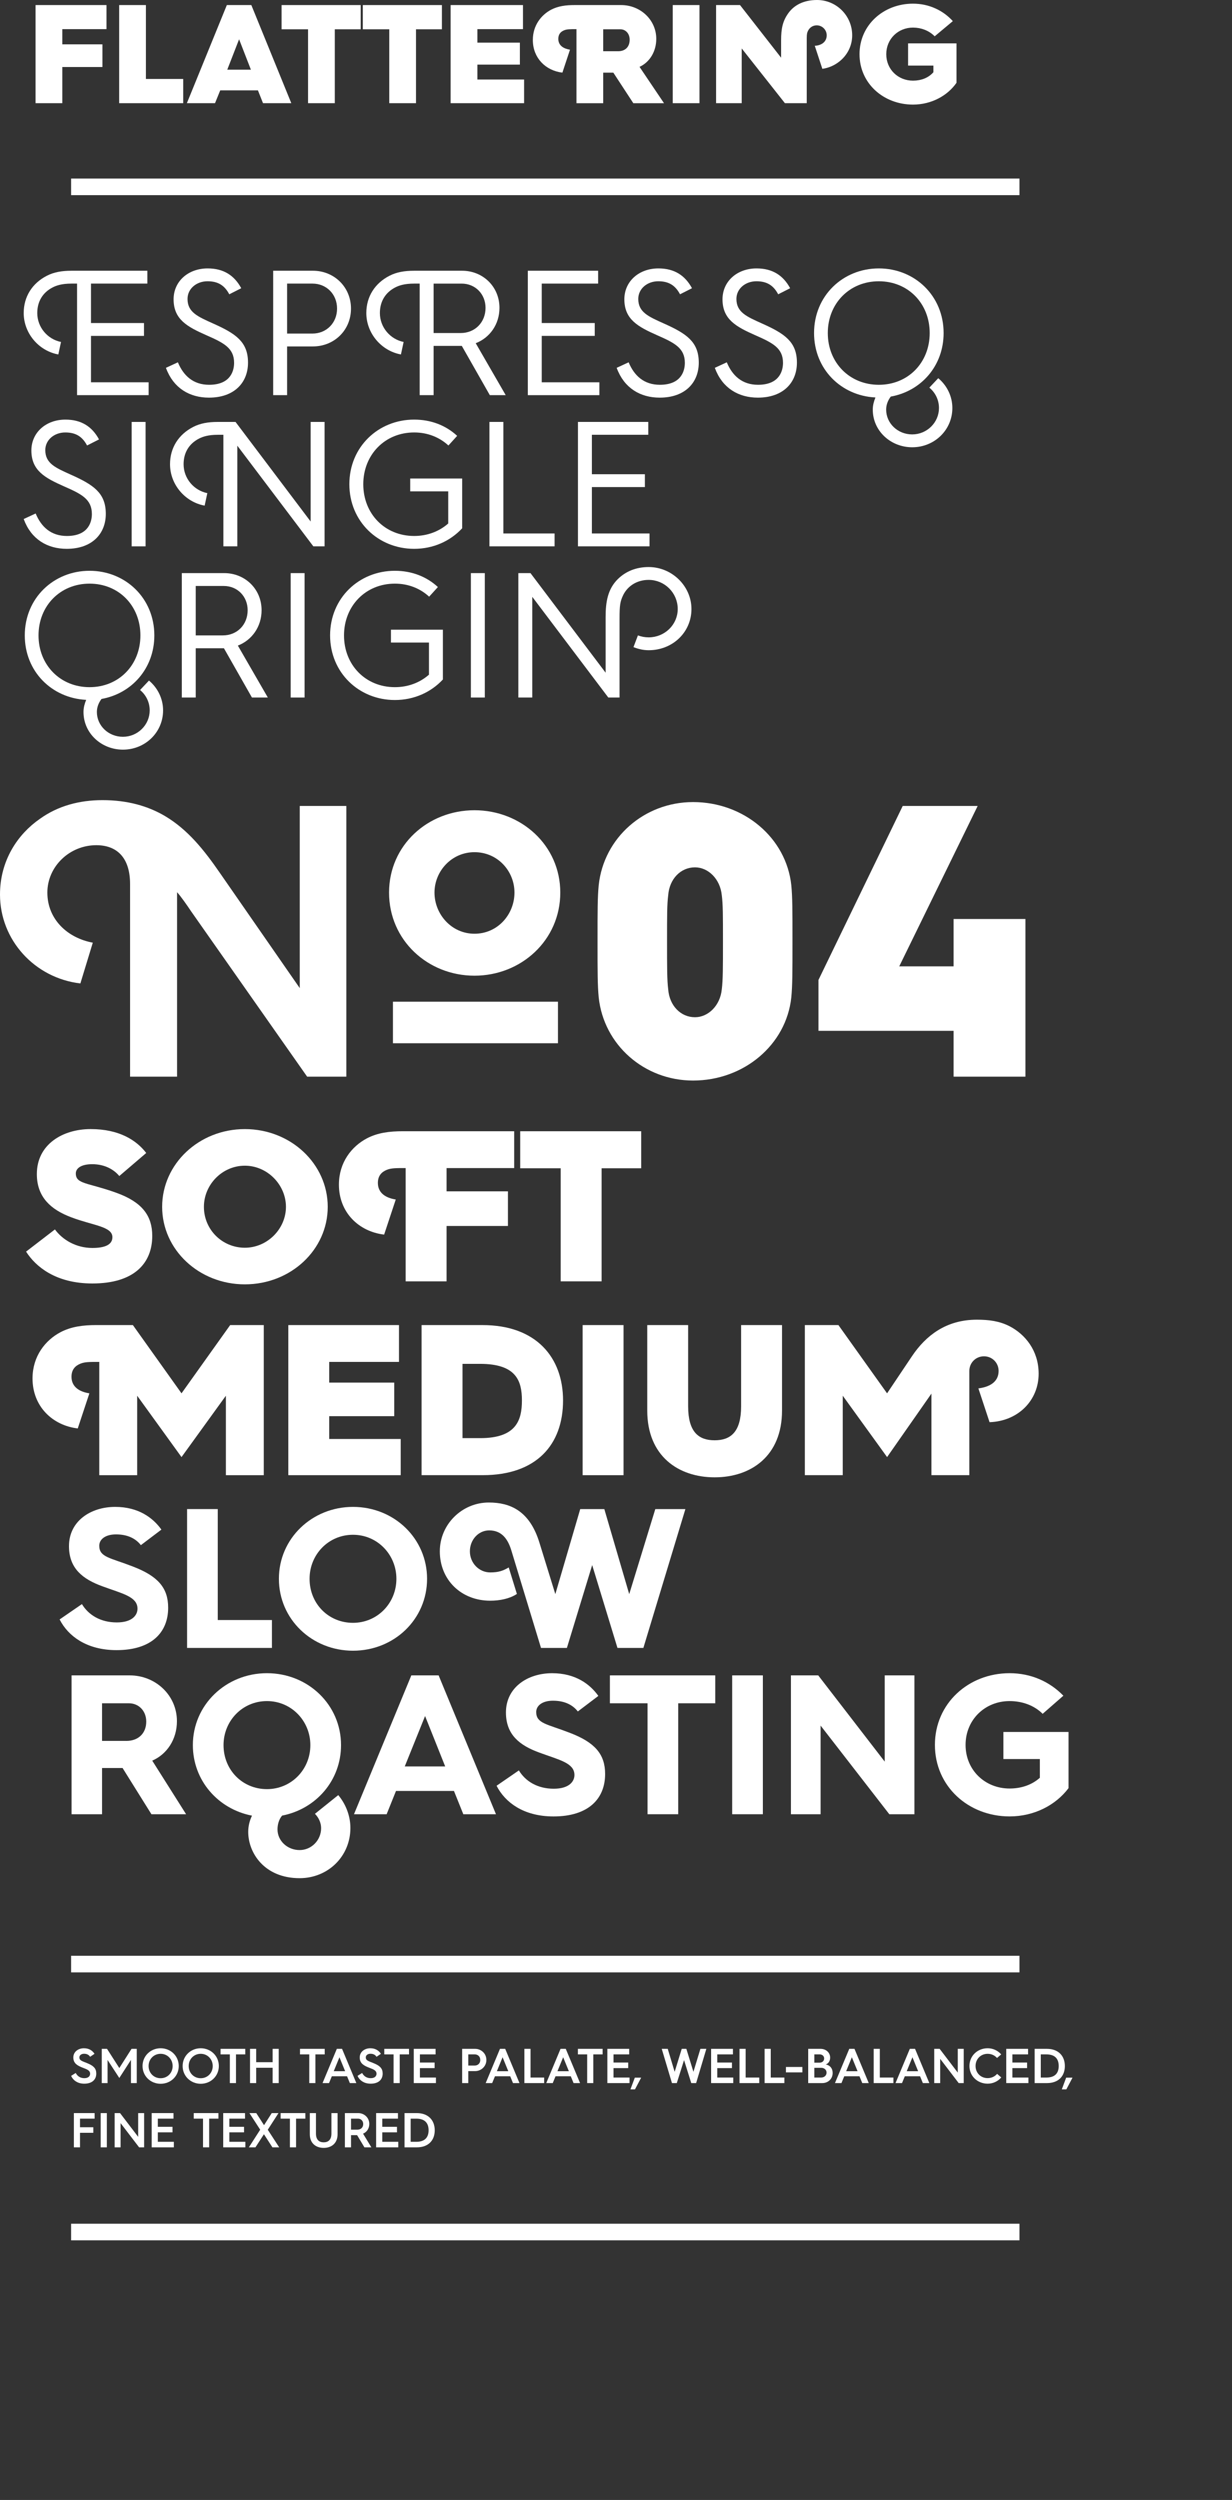 <?xml version="1.0" encoding="utf-8"?>
<!-- Generator: Adobe Illustrator 16.0.0, SVG Export Plug-In . SVG Version: 6.00 Build 0)  -->
<!DOCTYPE svg PUBLIC "-//W3C//DTD SVG 1.1//EN" "http://www.w3.org/Graphics/SVG/1.1/DTD/svg11.dtd">
<svg version="1.1" id="Layer_1" xmlns="http://www.w3.org/2000/svg" xmlns:xlink="http://www.w3.org/1999/xlink" x="0px" y="0px"
	 width="328.148px" height="665.742px" viewBox="0 0 328.148 665.742" enable-background="new 0 0 328.148 665.742"
	 xml:space="preserve">
<rect x="0" y="0" width="328.148" height="665.742" fill="#333333" stroke="none"/>
<g>
	<rect x="18.942" y="47.551" fill="#FFFFFF" width="252.595" height="4.418"/>
	<rect x="18.942" y="520.82" fill="#FFFFFF" width="252.595" height="4.42"/>
	<rect x="18.942" y="592.177" fill="#FFFFFF" width="252.595" height="4.42"/>
	<g>
		<path fill="#FFFFFF" d="M20.526,75.521h-1.474c-2.612,0-4.042,0.521-4.99,0.996c-2.711,1.379-4.136,3.803-4.136,6.845
			c0,3.805,2.756,6.987,6.322,7.701l-0.714,3.329c-5.228-0.951-9.22-5.657-9.22-11.03c0-4.373,2.282-7.937,6.176-9.934
			c1.856-0.951,3.949-1.33,6.562-1.33h20.202v3.422H24.233v10.504h14.119v3.422H24.233v12.359h15.354v3.422H20.526V75.521z"/>
		<path fill="#FFFFFF" d="M47.381,96.482c1.475,3.563,4.088,5.987,8.317,5.987c6.037,0,6.654-4.134,6.654-5.846
			c0-3.944-2.756-5.323-7.414-7.366c-5.041-2.234-8.7-4.184-8.7-9.555c0-4.754,3.851-8.224,9.079-8.224
			c4.231,0,7.086,1.854,8.939,5.275l-3.186,1.618c-1.238-2.33-2.945-3.472-5.8-3.472c-2.897,0-5.321,1.949-5.321,4.706
			c0,3.567,2.754,4.707,6.746,6.514c6.085,2.708,9.365,4.895,9.365,10.455c0,5.277-3.613,9.318-10.412,9.318
			c-5.084,0-9.459-2.472-11.451-7.939L47.381,96.482z"/>
		<path fill="#FFFFFF" d="M83.216,88.829c3.758,0,6.562-2.853,6.562-6.655c0-3.802-2.804-6.654-6.562-6.654H76.47v13.31
			L83.216,88.829L83.216,88.829z M72.763,72.097h10.6c5.561,0,10.123,4.279,10.123,10.077c0,5.848-4.562,10.08-10.123,10.08H76.47
			v12.975h-3.707V72.097z"/>
		<path fill="#FFFFFF" d="M122.718,88.686c3.803,0,6.607-2.85,6.607-6.703c0-3.659-2.709-6.461-6.373-6.461h-7.46v13.164H122.718z
			 M111.783,75.521h-1.473c-2.613,0-4.04,0.521-4.989,0.996c-2.71,1.379-4.137,3.803-4.137,6.845c0,3.805,2.758,6.987,6.321,7.701
			l-0.714,3.329c-5.228-0.951-9.22-5.657-9.22-11.03c0-4.373,2.282-7.937,6.181-9.934c1.854-0.951,3.944-1.33,6.558-1.33h12.788
			c5.467,0,9.936,4.181,9.936,9.883c0,4.423-2.615,7.986-6.324,9.416l7.986,13.83h-4.229l-7.464-13.119h-0.051h-7.46v13.119h-3.709
			V75.521z"/>
	</g>
	<polygon fill="#FFFFFF" points="140.587,72.097 159.314,72.097 159.314,75.52 144.294,75.52 144.294,86.025 158.411,86.025 
		158.411,89.445 144.294,89.445 144.294,101.807 159.649,101.807 159.649,105.229 140.587,105.229 	"/>
	<g>
		<path fill="#FFFFFF" d="M167.441,96.482c1.476,3.563,4.088,5.987,8.316,5.987c6.037,0,6.655-4.134,6.655-5.846
			c0-3.944-2.756-5.323-7.414-7.366c-5.038-2.234-8.698-4.184-8.698-9.555c0-4.754,3.852-8.224,9.077-8.224
			c4.231,0,7.083,1.854,8.937,5.275l-3.185,1.618c-1.235-2.33-2.946-3.472-5.798-3.472c-2.9,0-5.326,1.949-5.326,4.706
			c0,3.567,2.76,4.707,6.753,6.514c6.085,2.708,9.364,4.895,9.364,10.455c0,5.277-3.614,9.318-10.41,9.318
			c-5.089,0-9.459-2.472-11.459-7.939L167.441,96.482z"/>
		<path fill="#FFFFFF" d="M193.583,96.482c1.476,3.563,4.088,5.987,8.317,5.987c6.037,0,6.656-4.134,6.656-5.846
			c0-3.944-2.761-5.323-7.416-7.366c-5.039-2.234-8.697-4.184-8.697-9.555c0-4.754,3.849-8.224,9.076-8.224
			c4.23,0,7.086,1.854,8.938,5.275l-3.184,1.618c-1.237-2.33-2.947-3.472-5.801-3.472c-2.898,0-5.324,1.949-5.324,4.706
			c0,3.567,2.759,4.707,6.75,6.514c6.086,2.708,9.365,4.895,9.365,10.455c0,5.277-3.613,9.318-10.41,9.318
			c-5.086,0-9.459-2.472-11.457-7.939L193.583,96.482z"/>
		<path fill="#FFFFFF" d="M234.079,102.472c7.797,0,13.549-5.894,13.549-13.784s-5.752-13.786-13.549-13.786
			c-7.795,0-13.593,5.896-13.593,13.786S226.284,102.472,234.079,102.472 M234.079,71.479c9.555,0,17.256,7.274,17.256,17.208
			c0,8.794-6.039,15.494-14.071,16.922c-0.761,0.998-1.234,2.186-1.234,3.47c0,3.661,3.09,6.604,6.938,6.604
			c3.899,0,7.132-3.133,7.132-7.031c0-2.188-0.998-4.138-2.566-5.421l2.376-2.52c2.376,1.997,3.755,4.897,3.755,7.94
			c0,5.846-4.754,10.456-10.695,10.456c-5.703,0-10.503-4.325-10.503-10.029c0-1.142,0.285-2.187,0.714-3.235h-0.051
			c-9.124-0.474-16.303-7.556-16.303-17.156C216.825,78.754,224.523,71.479,234.079,71.479"/>
		<path fill="#FFFFFF" d="M9.498,136.743c1.476,3.563,4.086,5.989,8.317,5.989c6.037,0,6.657-4.136,6.657-5.846
			c0-3.946-2.759-5.326-7.415-7.368c-5.04-2.234-8.699-4.184-8.699-9.556c0-4.753,3.851-8.221,9.078-8.221
			c4.229,0,7.084,1.854,8.938,5.275l-3.184,1.614c-1.239-2.328-2.949-3.468-5.802-3.468c-2.897,0-5.323,1.949-5.323,4.703
			c0,3.568,2.758,4.708,6.75,6.514c6.083,2.711,9.366,4.896,9.366,10.456c0,5.277-3.613,9.317-10.414,9.317
			c-5.082,0-9.457-2.471-11.455-7.938L9.498,136.743z"/>
	</g>
	<rect x="35.069" y="112.359" fill="#FFFFFF" width="3.707" height="33.132"/>
	<g>
		<path fill="#FFFFFF" d="M59.501,115.782h-1.473c-2.613,0-4.043,0.521-4.991,0.998c-2.711,1.377-4.136,3.801-4.136,6.843
			c0,3.805,2.754,6.989,6.322,7.701l-0.716,3.326c-5.226-0.948-9.22-5.654-9.22-11.027c0-4.373,2.282-7.937,6.181-9.934
			c1.854-0.951,3.946-1.33,6.56-1.33h4.705l20.011,26.524v-26.524h3.707v33.129h-2.993l-20.25-26.807v26.807h-3.707V115.782z"/>
		<path fill="#FFFFFF" d="M110.311,111.74c4.466,0,8.413,1.521,11.456,4.326l-2.328,2.567c-2.377-2.188-5.517-3.472-9.128-3.472
			c-7.798,0-13.55,5.941-13.55,13.786c0,7.891,5.752,13.784,13.55,13.784c3.565,0,6.702-1.235,9.078-3.328v-8.555h-10.125v-3.424
			h13.835v13.262c-3.186,3.424-7.702,5.467-12.788,5.467c-9.556,0-17.257-7.272-17.257-17.206
			C93.054,119.013,100.755,111.74,110.311,111.74"/>
	</g>
	<polygon fill="#FFFFFF" points="130.366,112.357 134.073,112.357 134.073,142.066 147.717,142.066 147.717,145.488 
		130.366,145.488 	"/>
	<polygon fill="#FFFFFF" points="153.94,112.357 172.67,112.357 172.67,115.779 157.65,115.779 157.65,126.287 171.766,126.287 
		171.766,129.707 157.65,129.707 157.65,142.066 173.003,142.066 173.003,145.488 153.94,145.488 	"/>
	<g>
		<path fill="#FFFFFF" d="M23.853,182.993c7.797,0,13.547-5.894,13.547-13.784s-5.75-13.787-13.547-13.787
			c-7.795,0-13.593,5.896-13.593,13.787S16.058,182.993,23.853,182.993 M23.853,152c9.555,0,17.256,7.275,17.256,17.209
			c0,8.793-6.037,15.496-14.071,16.921c-0.761,0.999-1.235,2.188-1.235,3.47c0,3.662,3.089,6.607,6.941,6.607
			c3.896,0,7.13-3.137,7.13-7.033c0-2.188-0.999-4.138-2.567-5.422l2.376-2.52c2.376,1.998,3.755,4.897,3.755,7.941
			c0,5.846-4.754,10.458-10.693,10.458c-5.706,0-10.505-4.327-10.505-10.032c0-1.142,0.284-2.186,0.714-3.232h-0.049
			C13.779,185.89,6.6,178.809,6.6,169.209C6.598,159.275,14.298,152,23.853,152"/>
		<path fill="#FFFFFF" d="M59.359,169.207c3.801,0,6.606-2.848,6.606-6.701c0-3.659-2.71-6.463-6.367-6.463h-7.467v13.164H59.359z
			 M48.425,152.62h11.312c5.468,0,9.937,4.182,9.937,9.886c0,4.421-2.615,7.984-6.322,9.414l7.984,13.832h-4.229l-7.462-13.121
			h-0.046h-7.467v13.121h-3.707V152.62z"/>
	</g>
	<rect x="77.419" y="152.62" fill="#FFFFFF" width="3.707" height="33.132"/>
	<g>
		<path fill="#FFFFFF" d="M105.176,152c4.469,0,8.415,1.523,11.459,4.327l-2.332,2.567c-2.376-2.188-5.513-3.473-9.127-3.473
			c-7.795,0-13.547,5.941-13.547,13.787c0,7.891,5.752,13.784,13.547,13.784c3.568,0,6.701-1.235,9.081-3.329v-8.554h-10.125v-3.423
			h13.832v13.261c-3.185,3.424-7.701,5.467-12.788,5.467c-9.555,0-17.254-7.272-17.254-17.206S95.621,152,105.176,152"/>
	</g>
	<rect x="125.422" y="152.62" fill="#FFFFFF" width="3.707" height="33.132"/>
	<g>
		<path fill="#FFFFFF" d="M138.065,152.62h3.231l20.013,26.522v-14.829c0-4.042,0.57-7.464,3.278-10.124
			c2.142-2.094,4.945-3.186,8.177-3.186c6.275,0,11.407,5.135,11.407,11.172c0,6.176-4.987,10.979-11.407,10.979
			c-1.426,0-2.756-0.335-4.039-0.812l1.188-3.137c0.905,0.335,1.854,0.523,2.851,0.523c4.281,0,7.752-3.371,7.752-7.555
			c0-4.282-3.471-7.75-7.752-7.75c-3.089,0-5.557,1.617-6.748,3.992c-0.854,1.758-0.998,2.805-0.998,6.37v20.964h-2.995
			l-20.247-26.81v26.81h-3.71L138.065,152.62L138.065,152.62z"/>
	</g>
	<polygon fill="#FFFFFF" points="9.472,1.349 28.366,1.349 28.366,7.76 16.595,7.76 16.595,11.809 27.281,11.809 27.281,17.846 
		16.595,17.846 16.595,27.479 9.472,27.479 	"/>
	<polygon fill="#FFFFFF" points="31.741,1.349 38.863,1.349 38.863,21.03 48.797,21.03 48.797,27.479 31.741,27.479 	"/>
	<path fill="#FFFFFF" d="M66.83,18.557l-3.147-8.1l-3.15,8.1H66.83z M60.421,1.349h6.522l10.647,26.13h-7.534l-1.352-3.412H58.656
		l-1.386,3.412h-7.496L60.421,1.349z"/>
	<polygon fill="#FFFFFF" points="82.052,7.797 75.004,7.797 75.004,1.351 96.073,1.351 96.073,7.797 89.173,7.797 89.173,27.479 
		82.052,27.479 	"/>
	<polygon fill="#FFFFFF" points="103.684,7.797 96.635,7.797 96.635,1.351 117.703,1.351 117.703,7.797 110.804,7.797 
		110.804,27.479 103.684,27.479 	"/>
	<polygon fill="#FFFFFF" points="120.028,1.349 139.298,1.349 139.298,7.76 127.151,7.76 127.151,11.358 138.471,11.358 
		138.471,17.206 127.151,17.206 127.151,21.181 139.595,21.181 139.595,27.479 120.028,27.479 	"/>
	<g>
		<path fill="#FFFFFF" d="M164.641,13.645c1.875,0,3.073-1.125,3.073-3.074c0-1.686-1.125-2.773-2.474-2.773h-4.572v5.848
			L164.641,13.645L164.641,13.645z M153.545,7.76h-0.039c-1.687,0-2.474,0-3.225,0.298c-0.939,0.377-1.572,1.051-1.572,2.289
			c0,1.799,1.423,2.624,3.11,2.887l-2.025,6.111c-4.423-0.526-7.871-3.864-7.871-8.7c0-3.896,2.25-6.672,4.871-8.061
			c1.875-0.972,3.9-1.235,6.264-1.235h12.37c5.174,0,9.372,3.975,9.372,8.998c0,3.374-1.762,6.222-4.46,7.46l6.521,9.675h-8.174
			l-5.323-8.137h-0.037h-2.66v8.137h-7.123V7.76L153.545,7.76z"/>
	</g>
	<rect x="179.186" y="1.349" fill="#FFFFFF" width="7.123" height="26.13"/>
	<g>
		<path fill="#FFFFFF" d="M190.732,1.349h6.373l10.946,14.021v-4.61c0-3.15,0.413-5.212,2.025-7.388
			C211.501,1.462,213.939,0,217.611,0c5.175,0,9.373,4.198,9.373,9.409c0,2.885-1.389,5.437-3.562,7.083
			c-1.234,0.94-2.736,1.614-4.386,1.839l-2.022-6.148c0.709,0,1.498-0.222,2.098-0.638c0.638-0.45,1.088-1.159,1.088-2.136
			c0-1.464-1.201-2.663-2.663-2.663c-1.011,0-1.91,0.563-2.36,1.538c-0.15,0.339-0.3,0.638-0.3,1.873v17.322h-5.812l-11.51-14.583
			v14.583h-6.822V1.349L190.732,1.349z"/>
		<path fill="#FFFFFF" d="M243.18,0.975c4.237,0,7.983,1.762,10.609,4.649l-4.834,4.046c-1.464-1.499-3.562-2.323-5.775-2.323
			c-3.937,0-7.121,3-7.121,7.085c0,4.088,3.186,7.049,7.121,7.049c2.252,0,4.161-0.788,5.438-2.251v-1.76h-6.746v-5.922h12.895
			v10.497c-2.361,3.409-6.636,5.809-11.586,5.809c-7.873,0-14.244-5.661-14.244-13.421C228.936,6.673,235.307,0.975,243.18,0.975"/>
		<path fill="#FFFFFF" d="M20.173,552.029c0.418,0.822,1.19,1.387,2.291,1.387c1.269,0,1.541-0.746,1.541-1.189
			c0-0.824-0.742-1.141-1.858-1.559c-1.464-0.549-2.614-1.152-2.614-2.76c0-1.506,1.283-2.459,2.825-2.459
			c1.388,0,2.278,0.643,2.815,1.479l-1.168,0.797c-0.322-0.51-0.838-0.812-1.621-0.812c-0.718,0-1.242,0.406-1.242,0.971
			c0,0.838,0.733,0.98,2.066,1.529c1.66,0.67,2.435,1.375,2.435,2.775c0,1.545-1.048,2.695-3.193,2.695
			c-1.738,0-2.943-0.828-3.505-2.082L20.173,552.029z"/>
	</g>
	<polygon fill="#FFFFFF" points="27.106,545.603 28.506,545.603 31.78,550.72 35.036,545.603 36.425,545.603 36.425,554.726 
		34.88,554.726 34.88,548.548 31.78,553.365 28.651,548.562 28.651,554.726 27.106,554.726 	"/>
	<g>
		<path fill="#FFFFFF" d="M42.782,553.429c1.818,0,3.204-1.412,3.204-3.246c0-1.816-1.386-3.258-3.204-3.258
			c-1.819,0-3.205,1.428-3.205,3.258C39.577,552.027,40.963,553.429,42.782,553.429 M42.782,545.447
			c2.684,0,4.829,2.053,4.829,4.734c0,2.684-2.146,4.727-4.829,4.727c-2.668,0-4.814-2.043-4.814-4.727
			C37.968,547.5,40.114,545.447,42.782,545.447"/>
		<path fill="#FFFFFF" d="M53.462,553.429c1.816,0,3.202-1.412,3.202-3.246c0-1.816-1.386-3.258-3.202-3.258
			c-1.821,0-3.207,1.428-3.207,3.258C50.255,552.027,51.641,553.429,53.462,553.429 M53.462,545.447
			c2.682,0,4.827,2.053,4.827,4.734c0,2.684-2.146,4.727-4.827,4.727c-2.67,0-4.817-2.043-4.817-4.727
			C48.645,547.5,50.792,545.447,53.462,545.447"/>
	</g>
	<polygon fill="#FFFFFF" points="61.22,547.082 58.746,547.082 58.746,545.603 65.327,545.603 65.327,547.082 62.855,547.082 
		62.855,554.726 61.22,554.726 	"/>
	<polygon fill="#FFFFFF" points="66.597,545.603 68.233,545.603 68.233,549.162 72.617,549.162 72.617,545.603 74.237,545.603 
		74.237,554.726 72.617,554.726 72.617,550.642 68.233,550.642 68.233,554.726 66.597,554.726 	"/>
	<polygon fill="#FFFFFF" points="82.376,547.082 79.905,547.082 79.905,545.603 86.486,545.603 86.486,547.082 84.013,547.082 
		84.013,554.726 82.376,554.726 	"/>
	<path fill="#FFFFFF" d="M91.929,551.558l-1.516-3.717l-1.521,3.717H91.929z M89.717,545.603h1.388l3.808,9.123h-1.726l-0.746-1.818
		h-4.058l-0.746,1.818h-1.728L89.717,545.603z"/>
	<g>
		<path fill="#FFFFFF" d="M96.456,552.029c0.42,0.822,1.19,1.387,2.291,1.387c1.267,0,1.545-0.746,1.545-1.189
			c0-0.824-0.748-1.141-1.857-1.559c-1.467-0.549-2.62-1.152-2.62-2.76c0-1.506,1.284-2.459,2.826-2.459
			c1.388,0,2.276,0.643,2.815,1.479l-1.164,0.797c-0.328-0.51-0.84-0.812-1.623-0.812c-0.723,0-1.242,0.406-1.242,0.971
			c0,0.838,0.729,0.98,2.064,1.529c1.662,0.67,2.435,1.375,2.435,2.775c0,1.545-1.046,2.695-3.193,2.695
			c-1.738,0-2.944-0.828-3.505-2.082L96.456,552.029z"/>
	</g>
	<polygon fill="#FFFFFF" points="104.83,547.082 102.358,547.082 102.358,545.603 108.942,545.603 108.942,547.082 106.466,547.082 
		106.466,554.726 104.83,554.726 	"/>
	<polygon fill="#FFFFFF" points="110.208,545.603 116.019,545.603 116.019,547.082 111.845,547.082 111.845,549.253 
		115.758,549.253 115.758,550.734 111.845,550.734 111.845,553.246 116.11,553.246 116.11,554.726 110.208,554.726 	"/>
	<g>
		<path fill="#FFFFFF" d="M126.499,550.052c0.654,0,1.425-0.471,1.425-1.479c0-1.031-0.771-1.49-1.425-1.49h-1.768v2.971h1.768
			V550.052z M123.096,545.603h3.481c1.453,0,2.972,1.129,2.972,2.971c0,1.742-1.453,2.959-2.972,2.959h-1.846v3.193h-1.636
			L123.096,545.603L123.096,545.603z"/>
	</g>
	<path fill="#FFFFFF" d="M135.384,551.558l-1.517-3.717l-1.521,3.717H135.384z M133.171,545.603h1.389l3.807,9.123h-1.728
		l-0.746-1.818h-4.056l-0.746,1.818h-1.725L133.171,545.603z"/>
	<polygon fill="#FFFFFF" points="139.674,545.603 141.31,545.603 141.31,553.246 144.937,553.246 144.937,554.726 139.674,554.726 	
		"/>
	<path fill="#FFFFFF" d="M151.518,551.558l-1.519-3.717l-1.519,3.717H151.518z M149.305,545.603h1.388l3.81,9.123h-1.729
		l-0.746-1.818h-4.058l-0.746,1.818h-1.726L149.305,545.603z"/>
	<polygon fill="#FFFFFF" points="156.397,547.082 153.926,547.082 153.926,545.603 160.507,545.603 160.507,547.082 
		158.033,547.082 158.033,554.726 156.397,554.726 	"/>
	<polygon fill="#FFFFFF" points="161.774,545.603 167.586,545.603 167.586,547.082 163.411,547.082 163.411,549.253 
		167.325,549.253 167.325,550.734 163.411,550.734 163.411,553.246 167.677,553.246 167.677,554.726 161.774,554.726 	"/>
	<polygon fill="#FFFFFF" points="170.777,553.271 169.128,556.4 167.923,556.4 169.087,553.271 	"/>
	<polygon fill="#FFFFFF" points="176.258,545.603 177.854,545.603 179.697,551.728 181.585,545.603 182.814,545.603 
		184.698,551.728 186.557,545.603 188.139,545.603 185.417,554.726 184.122,554.726 182.199,548.601 180.264,554.726 
		178.98,554.726 	"/>
	<polygon fill="#FFFFFF" points="189.409,545.603 195.221,545.603 195.221,547.082 191.045,547.082 191.045,549.253 
		194.958,549.253 194.958,550.734 191.045,550.734 191.045,553.246 195.311,553.246 195.311,554.726 189.409,554.726 	"/>
	<polygon fill="#FFFFFF" points="196.971,545.603 198.605,545.603 198.605,553.246 202.23,553.246 202.23,554.726 196.971,554.726 	
		"/>
	<polygon fill="#FFFFFF" points="203.656,545.603 205.292,545.603 205.292,553.246 208.919,553.246 208.919,554.726 
		203.656,554.726 	"/>
	<rect x="209.337" y="550.433" fill="#FFFFFF" width="4.384" height="1.439"/>
	<g>
		<path fill="#FFFFFF" d="M218.732,553.246c0.824,0,1.428-0.562,1.428-1.311c0-0.732-0.592-1.281-1.439-1.281h-1.822v2.592H218.732z
			 M218.339,549.283c0.69,0,1.177-0.473,1.177-1.125c0-0.605-0.484-1.076-1.162-1.076h-1.455v2.201H218.339z M215.266,545.603h3.295
			c1.428,0,2.553,0.984,2.553,2.33c0,0.877-0.434,1.559-1.163,1.832c1.202,0.223,1.831,1.125,1.831,2.264
			c0,1.547-1.18,2.697-2.773,2.697h-3.742V545.603L215.266,545.603z"/>
	</g>
	<path fill="#FFFFFF" d="M228.416,551.558l-1.52-3.717l-1.519,3.717H228.416z M226.204,545.603h1.388l3.807,9.123h-1.728
		l-0.746-1.818h-4.057l-0.746,1.818h-1.726L226.204,545.603z"/>
	<polygon fill="#FFFFFF" points="232.706,545.603 234.34,545.603 234.34,553.246 237.965,553.246 237.965,554.726 232.706,554.726 	
		"/>
	<path fill="#FFFFFF" d="M244.548,551.558l-1.519-3.717l-1.52,3.717H244.548z M242.335,545.603h1.39l3.807,9.123h-1.725
		l-0.746-1.818h-4.06l-0.746,1.818h-1.728L242.335,545.603z"/>
	<polygon fill="#FFFFFF" points="248.838,545.603 250.277,545.603 255.107,551.937 255.107,545.603 256.691,545.603 
		256.691,554.726 255.354,554.726 250.422,548.271 250.422,554.726 248.838,554.726 	"/>
	<g>
		<path fill="#FFFFFF" d="M263.062,545.447c1.451,0,2.724,0.629,3.61,1.635l-1.11,0.955c-0.617-0.691-1.492-1.111-2.5-1.111
			c-1.832,0-3.219,1.387-3.219,3.244s1.387,3.232,3.219,3.232c1.008,0,1.91-0.42,2.522-1.139l1.103,0.955
			c-0.877,1.033-2.174,1.662-3.625,1.662c-2.684,0-4.844-1.99-4.844-4.711C258.219,547.451,260.379,545.447,263.062,545.447"/>
	</g>
	<polygon fill="#FFFFFF" points="268.02,545.603 273.831,545.603 273.831,547.082 269.654,547.082 269.654,549.253 273.568,549.253 
		273.568,550.734 269.654,550.734 269.654,553.246 273.922,553.246 273.922,554.726 268.02,554.726 	"/>
	<g>
		<path fill="#FFFFFF" d="M278.738,553.246c2.394,0,3.255-1.322,3.255-3.062c0-1.777-0.861-3.102-3.269-3.102h-1.508v6.164H278.738z
			 M275.584,545.603h3.257c3.089,0,4.788,1.912,4.788,4.58c0,2.684-1.688,4.543-4.775,4.543h-3.27V545.603z"/>
	</g>
	<polygon fill="#FFFFFF" points="285.672,553.271 284.025,556.4 282.818,556.4 283.982,553.271 	"/>
	<polygon fill="#FFFFFF" points="19.675,562.714 25.199,562.714 25.199,564.193 21.31,564.193 21.31,566.484 24.857,566.484 
		24.857,567.962 21.31,567.962 21.31,571.833 19.675,571.833 	"/>
	<rect x="26.819" y="562.716" fill="#FFFFFF" width="1.637" height="9.119"/>
	<polygon fill="#FFFFFF" points="30.536,562.714 31.976,562.714 36.804,569.046 36.804,562.714 38.387,562.714 38.387,571.833 
		37.052,571.833 32.117,565.382 32.117,571.833 30.536,571.833 	"/>
	<polygon fill="#FFFFFF" points="40.399,562.714 46.212,562.714 46.212,564.193 42.038,564.193 42.038,566.367 45.949,566.367 
		45.949,567.843 42.038,567.843 42.038,570.359 46.304,570.359 46.304,571.833 40.399,571.833 	"/>
	<polygon fill="#FFFFFF" points="54.075,564.193 51.604,564.193 51.604,562.714 58.183,562.714 58.183,564.193 55.711,564.193 
		55.711,571.833 54.075,571.833 	"/>
	<polygon fill="#FFFFFF" points="59.453,562.714 65.262,562.714 65.262,564.193 61.087,564.193 61.087,566.367 65.001,566.367 
		65.001,567.843 61.087,567.843 61.087,570.359 65.353,570.359 65.353,571.833 59.453,571.833 	"/>
	<polygon fill="#FFFFFF" points="69.304,567.136 66.438,562.716 68.257,562.716 70.324,565.933 72.38,562.716 74.175,562.716 
		71.32,567.15 74.368,571.835 72.562,571.835 70.3,568.341 68.038,571.835 66.284,571.835 	"/>
	<polygon fill="#FFFFFF" points="77.221,564.193 74.749,564.193 74.749,562.714 81.33,562.714 81.33,564.193 78.856,564.193 
		78.856,571.833 77.221,571.833 	"/>
	<g>
		<path fill="#FFFFFF" d="M82.521,562.714h1.636v5.457c0,1.621,0.824,2.328,2.066,2.328c1.229,0,2.054-0.707,2.054-2.328v-5.457
			h1.637v5.627c0,2.434-1.637,3.639-3.69,3.639c-2.066,0-3.702-1.205-3.702-3.639L82.521,562.714L82.521,562.714z"/>
		<path fill="#FFFFFF" d="M95.236,567.126c0.892,0,1.507-0.617,1.507-1.494c0-0.834-0.589-1.438-1.374-1.438h-1.871v2.932H95.236
			L95.236,567.126z M91.862,562.714h3.546c1.625,0,2.956,1.246,2.956,2.893c0,1.203-0.679,2.186-1.662,2.59l2.213,3.639h-1.848
			l-1.949-3.244h-0.023h-1.597v3.244h-1.636V562.714z"/>
	</g>
	<polygon fill="#FFFFFF" points="100.184,562.714 105.994,562.714 105.994,564.193 101.819,564.193 101.819,566.367 
		105.733,566.367 105.733,567.843 101.819,567.843 101.819,570.359 106.085,570.359 106.085,571.833 100.184,571.833 	"/>
	<path fill="#FFFFFF" d="M110.899,570.359c2.394,0,3.26-1.326,3.26-3.064c0-1.781-0.866-3.102-3.272-3.102h-1.505v6.166H110.899z
		 M107.747,562.714h3.258c3.087,0,4.788,1.912,4.788,4.58c0,2.682-1.688,4.539-4.775,4.539h-3.271V562.714z"/>
	<path fill="#FFFFFF" d="M126.381,248.653c6.205,0,10.651-5.172,10.651-10.963c0-5.687-4.446-10.756-10.651-10.756
		c-6.104,0-10.653,5.069-10.653,10.756C115.728,243.481,120.276,248.653,126.381,248.653 M104.663,266.754h43.954v11.064h-43.954
		V266.754z M126.381,215.766c12.409,0,22.854,9.309,22.854,21.925c0,12.721-10.445,22.134-22.854,22.134
		c-12.413,0-22.754-9.413-22.754-22.134C103.627,225.074,113.968,215.766,126.381,215.766 M34.646,235.417
		c0-6.932-3.414-10.343-8.998-10.343c-7.137,0-13.034,5.689-13.034,12.616c0,7.138,5.38,12.101,12.103,13.343l-3.309,10.86
		C9.204,260.444,0,250.309,0,238.211c0-8.998,4.653-16.032,10.649-20.17c4.758-3.411,10.446-4.965,16.653-4.965
		c6.618,0,12.101,1.554,16.649,4.24c6.103,3.622,10.447,9.103,14.585,15.099l21.305,30.718V214.63h12.407v72.082H81.807
		l-30.923-44.055c-1.033-1.554-2.689-3.931-3.723-5.069v49.124H34.646V235.417z"/>
	<path fill="#FFFFFF" d="M185.116,270.889c3.516,0,6.721-3.1,7.136-7.444c0.312-2.38,0.312-6,0.312-12.825
		c0-6.826,0-9.824-0.312-12.204c-0.415-4.345-3.62-7.444-7.136-7.444c-3.824,0-6.826,3.1-7.138,7.444
		c-0.308,2.38-0.308,5.378-0.308,12.204c0,6.825,0,10.445,0.308,12.825C178.29,267.789,181.292,270.889,185.116,270.889
		 M159.157,250.619c0-8.377,0-11.584,0.312-14.894c1.345-12.618,12.102-22.132,25.131-22.132c13.547,0,24.821,9.514,26.166,22.132
		c0.312,3.31,0.312,6.517,0.312,14.894c0,8.376,0,11.688-0.312,14.996c-1.345,12.616-12.619,22.132-26.166,22.132
		c-13.029,0-23.786-9.516-25.131-22.132C159.157,262.307,159.157,258.995,159.157,250.619"/>
	<polygon fill="#FFFFFF" points="218.002,260.962 240.443,214.63 260.404,214.63 239.514,257.342 253.991,257.342 253.991,244.724 
		273.126,244.724 273.126,286.712 253.991,286.712 253.991,274.51 218.002,274.51 	"/>
	<g>
		<path fill="#FFFFFF" d="M14.63,327.396c2.006,2.752,5.617,4.935,9.978,4.935c3.326,0,5.334-0.862,5.334-2.868
			c0-2.867-5.16-3.098-10.897-5.275c-5.562-2.064-9.23-5.449-9.23-11.528c0-7.914,6.881-11.987,14.335-11.987
			c7.627,0,12.216,2.985,14.798,6.368l-7.171,6.135c-1.372-1.662-3.783-3.154-7.223-3.154c-2.926,0-4.359,1.09-4.359,2.467
			c0,2.868,3.154,2.409,10.666,5.106c7.11,2.521,9.692,6.248,9.692,11.523c0,7.34-4.878,12.672-15.944,12.672
			c-9.804,0-15.138-4.526-17.663-8.483L14.63,327.396z"/>
		<path fill="#FFFFFF" d="M65.212,332.271c5.963,0,10.953-4.988,10.953-10.895c0-5.85-4.932-10.954-10.953-10.954
			c-6.022,0-10.9,5.045-10.9,10.954C54.312,327.512,59.248,332.271,65.212,332.271 M65.212,300.675
			c12.271,0,22.079,9.289,22.079,20.702s-9.808,20.644-22.079,20.644c-12.216,0-22.023-9.23-22.023-20.644
			S52.996,300.675,65.212,300.675"/>
		<path fill="#FFFFFF" d="M108.048,311.054h-0.055c-2.582,0-3.785,0-4.934,0.459c-1.434,0.572-2.41,1.606-2.41,3.496
			c0,2.755,2.182,4.017,4.762,4.417l-3.096,9.348c-6.766-0.803-12.044-5.906-12.044-13.306c0-5.963,3.439-10.207,7.453-12.326
			c2.87-1.495,5.964-1.896,9.579-1.896h29.65v9.808h-18.007v6.196h16.343v9.229h-16.343v14.741h-10.899L108.048,311.054
			L108.048,311.054z"/>
	</g>
	<polygon fill="#FFFFFF" points="149.34,311.11 138.56,311.11 138.56,301.249 170.788,301.249 170.788,311.11 160.237,311.11 
		160.237,341.218 149.34,341.218 	"/>
	<g>
		<path fill="#FFFFFF" d="M26.443,362.673h-0.055c-2.582,0-3.787,0-4.934,0.459c-1.434,0.572-2.411,1.604-2.411,3.498
			c0,2.752,2.18,4.015,4.763,4.414l-3.096,9.349c-6.771-0.804-12.046-5.906-12.046-13.306c0-5.963,3.441-10.207,7.455-12.326
			c2.867-1.493,5.963-1.896,9.577-1.896h9.694l12.957,18.18l12.962-18.18h8.946v39.975h-10.09v-21.161l-11.818,16.343
			l-11.812-16.343v21.161H26.443V362.673z"/>
	</g>
	<polygon fill="#FFFFFF" points="76.796,352.869 106.271,352.869 106.271,362.673 87.689,362.673 87.689,368.18 105.011,368.18 
		105.011,377.125 87.689,377.125 87.689,383.201 106.729,383.201 106.729,392.837 76.796,392.837 	"/>
	<g>
		<path fill="#FFFFFF" d="M127.891,382.975c9.575,0,11.126-4.703,11.126-10.035c0-5.278-1.551-9.749-11.18-9.749h-4.647v19.784
			H127.891z M112.292,352.869h16.229c14.337,0,21.449,8.657,21.449,20.07c0,11.757-7.054,19.896-21.39,19.896h-16.289
			L112.292,352.869L112.292,352.869z"/>
	</g>
	<rect x="155.188" y="352.869" fill="#FFFFFF" width="10.896" height="39.971"/>
	<g>
		<path fill="#FFFFFF" d="M172.395,352.869h10.893v21.619c0,6.881,2.812,9.059,7.056,9.059c4.242,0,7.054-2.178,7.054-9.059v-21.619
			h10.896v22.766c0,12.099-8.258,17.775-17.948,17.775c-9.689,0-17.947-5.678-17.947-17.775v-22.766H172.395z"/>
		<path fill="#FFFFFF" d="M214.371,352.869h8.945l12.959,18.178l6.652-9.92c3.672-5.449,9.062-9.694,17.262-9.694
			c3.154,0,6.021,0.346,8.775,1.776c3.955,2.067,7.684,6.311,7.684,12.619c0,6.996-5.334,12.615-13.073,12.9l-2.98-9.002
			c2.81-0.344,5.39-1.605,5.39-4.646c0-2.178-1.721-3.899-3.898-3.899c-2.184,0-3.9,1.723-3.9,3.899v27.756h-10.093v-21.732
			l-0.114,0.172l-11.701,16.745l-11.812-16.345v21.16h-10.092v-39.967H214.371z"/>
		<path fill="#FFFFFF" d="M21.822,427.169c1.751,2.916,4.984,4.881,9.283,4.881c4.083,0,5.518-1.912,5.518-3.662
			c0-3.234-4.136-4.029-9.286-5.939c-5.304-1.908-8.963-4.775-8.963-10.715c0-6.631,5.729-10.451,12.308-10.451
			c6.206,0,10.077,2.918,12.307,6.049l-5.465,4.139c-1.323-1.699-3.448-2.865-6.631-2.865c-2.759,0-4.456,1.271-4.456,3.023
			c0,3.076,2.92,3.183,8.911,5.518c6.684,2.547,9.444,5.676,9.444,10.979c0,6.525-4.352,11.301-13.741,11.301
			c-7.956,0-12.89-3.715-15.17-8.172L21.822,427.169z"/>
	</g>
	<polygon fill="#FFFFFF" points="49.83,401.865 57.999,401.865 57.999,431.414 72.428,431.414 72.428,438.841 49.83,438.841 	"/>
	<g>
		<path fill="#FFFFFF" d="M94.018,432.158c6.473,0,11.565-5.199,11.565-11.727c0-6.418-5.039-11.723-11.565-11.723
			c-6.524,0-11.562,5.252-11.562,11.723C82.455,427.064,87.493,432.158,94.018,432.158 M94.018,401.283
			c10.982,0,19.734,8.434,19.734,19.148c0,10.77-8.752,19.152-19.734,19.152c-10.93,0-19.731-8.385-19.731-19.152
			C74.286,409.716,83.088,401.283,94.018,401.283"/>
		<path fill="#FFFFFF" d="M136.19,412.848c-0.849-2.759-2.387-5.308-5.889-5.308c-2.863,0-5.146,2.496-5.146,5.572
			c0,3.129,2.44,5.621,5.411,5.621c2.228,0,3.396-0.424,4.932-1.326l2.178,7.055c-1.912,1.275-4.562,1.803-7.109,1.803
			c-7.693,0-13.419-5.516-13.419-13.151c0-7.161,5.887-12.997,13.046-12.997c5.73,0,10.876,2.229,13.474,10.662l4.247,13.738
			l6.631-22.648h6.418l6.632,22.648l6.947-22.648h8.012l-11.191,36.973h-6.898l-6.735-22.067l-6.737,22.067h-6.896L136.19,412.848z"
			/>
		<path fill="#FFFFFF" d="M33.651,463.605c3.183,0,5.304-2.018,5.304-5.146c0-2.865-2.015-4.879-4.614-4.879h-7.16v10.023h6.47
			V463.605z M19.063,446.152h15.49c6.895,0,12.572,5.305,12.572,12.199c0,4.828-2.654,8.809-6.578,10.506l9.02,14.27h-9.233
			l-7.688-12.307h-0.108h-5.356v12.307h-8.117v-36.975H19.063z"/>
		<path fill="#FFFFFF" d="M71.103,476.443c6.473,0,11.563-5.199,11.563-11.725c0-6.418-5.039-11.723-11.563-11.723
			s-11.564,5.25-11.564,11.723C59.538,471.349,64.578,476.443,71.103,476.443 M71.103,445.57c10.98,0,19.732,8.434,19.732,19.148
			c0,9.443-6.686,17.027-15.701,18.779c-0.848,1.008-1.221,2.387-1.221,3.66c0,3.078,2.654,5.516,5.89,5.516
			c3.131,0,5.729-2.6,5.729-5.834c0-1.486-0.69-2.865-1.647-3.82l6.209-4.986c1.963,2.336,3.237,5.465,3.237,8.754
			c0,7.535-5.943,13.369-13.527,13.369c-9.392,0-13.687-6.738-13.687-12.311c0-1.59,0.37-3.02,1.008-4.348H67.07
			c-8.963-1.752-15.701-9.336-15.701-18.779C51.368,454.003,60.175,445.57,71.103,445.57"/>
	</g>
	<path fill="#FFFFFF" d="M118.577,470.394l-5.355-13.418l-5.413,13.418H118.577z M109.56,446.152h7.267l15.278,36.975h-8.699
		l-2.493-6.205h-15.436l-2.495,6.205h-8.696L109.56,446.152z"/>
	<g>
		<path fill="#FFFFFF" d="M138.205,471.457c1.751,2.918,4.988,4.879,9.285,4.879c4.084,0,5.515-1.91,5.515-3.658
			c0-3.236-4.135-4.031-9.282-5.941c-5.304-1.91-8.964-4.777-8.964-10.713c0-6.635,5.727-10.451,12.305-10.451
			c6.207,0,10.08,2.914,12.308,6.045l-5.463,4.141c-1.327-1.699-3.448-2.865-6.634-2.865c-2.756,0-4.455,1.271-4.455,3.021
			c0,3.078,2.918,3.186,8.916,5.52c6.683,2.545,9.441,5.676,9.441,10.979c0,6.523-4.354,11.301-13.74,11.301
			c-7.959,0-12.891-3.713-15.173-8.17L138.205,471.457z"/>
	</g>
	<polygon fill="#FFFFFF" points="172.475,453.58 162.449,453.58 162.449,446.152 190.51,446.152 190.51,453.58 180.645,453.58 
		180.645,483.126 172.475,483.126 	"/>
	<rect x="195.02" y="446.152" fill="#FFFFFF" width="8.17" height="36.975"/>
	<polygon fill="#FFFFFF" points="210.668,446.152 217.936,446.152 235.65,469.121 235.65,446.152 243.557,446.152 243.557,483.126 
		236.872,483.126 218.57,459.521 218.57,483.126 210.668,483.126 	"/>
	<path fill="#FFFFFF" d="M268.911,445.57c5.677,0,10.665,2.229,14.323,5.994l-5.518,4.826c-2.228-2.229-5.41-3.395-8.807-3.395
		c-6.578,0-11.725,4.984-11.725,11.668c0,6.686,5.146,11.617,11.725,11.617c3.186,0,5.994-1.008,8.062-2.863v-4.986h-9.709v-7.213
		h17.348v14.959c-3.395,4.51-9.123,7.533-15.701,7.533c-10.979,0-19.891-8.012-19.891-19.047
		C249.021,453.634,257.932,445.57,268.911,445.57"/>
</g>
</svg>

